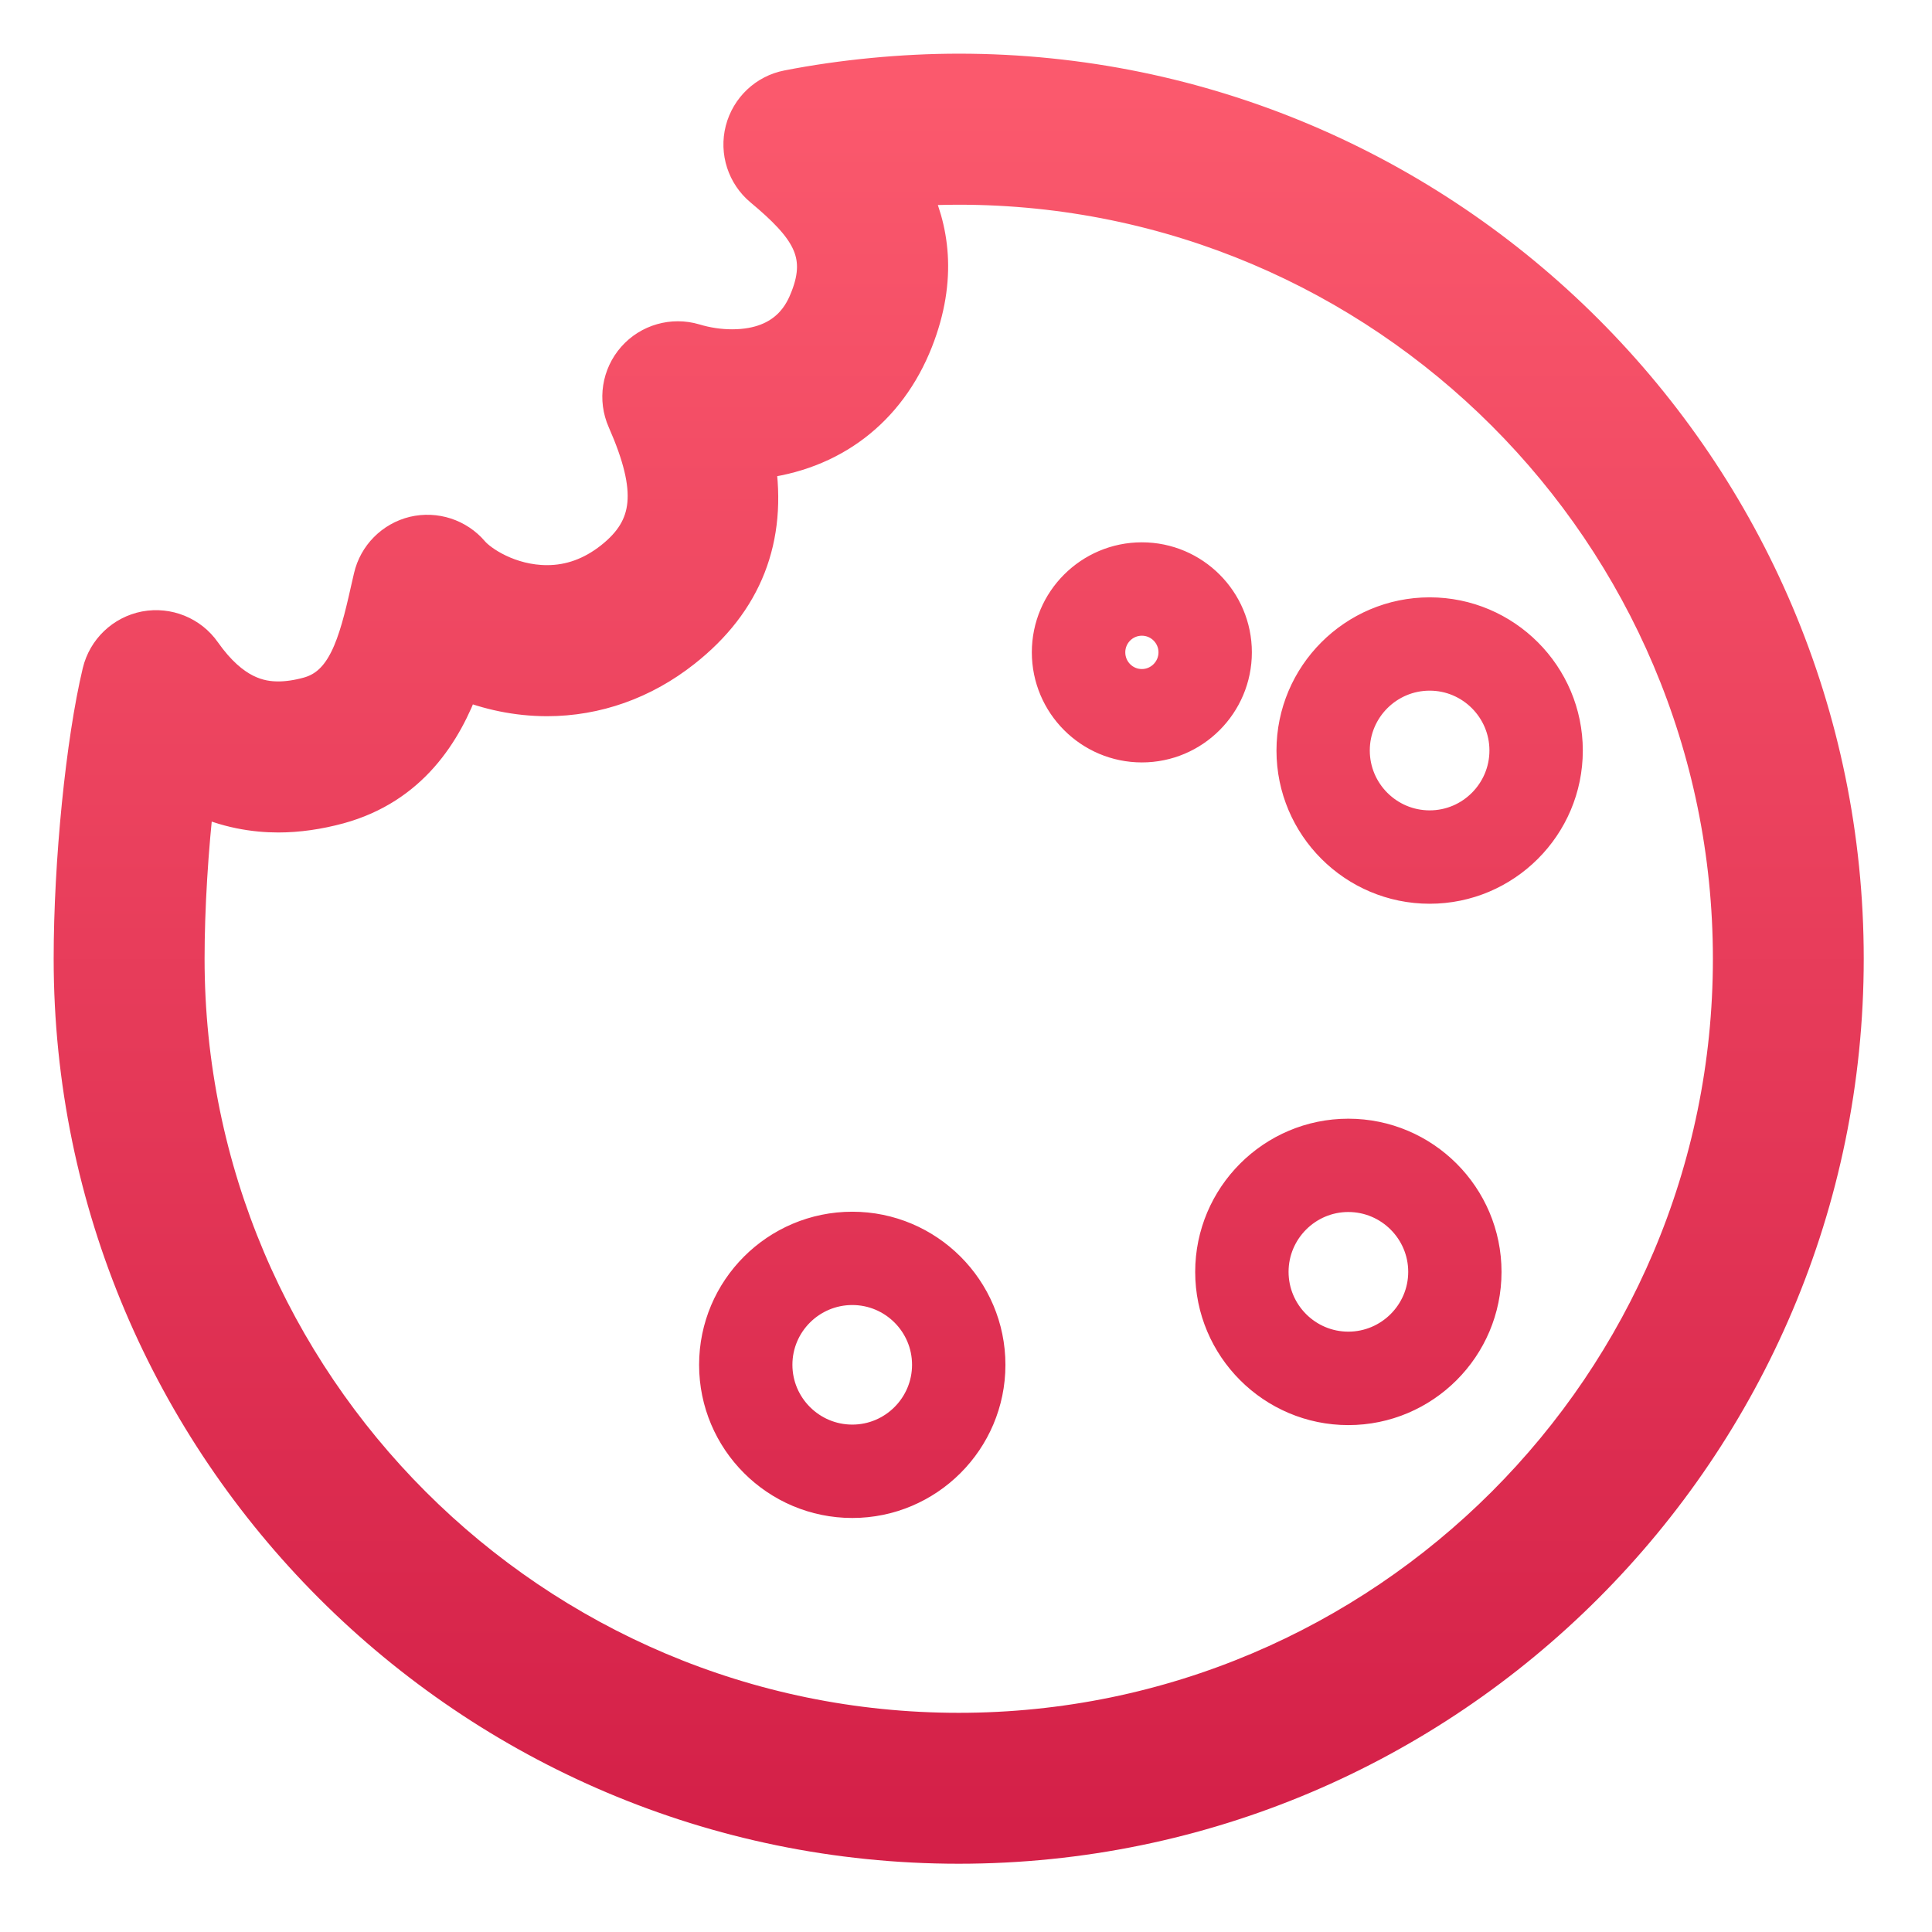 <?xml version="1.0" encoding="UTF-8" standalone="no"?>
<svg width="27px" height="27px" viewBox="0 0 27 27" version="1.1" xmlns="http://www.w3.org/2000/svg" xmlns:xlink="http://www.w3.org/1999/xlink">
    <!-- Generator: Sketch 3.6.1 (26313) - http://www.bohemiancoding.com/sketch -->
    <title>Shape</title>
    <desc>Created with Sketch.</desc>
    <defs>
        <linearGradient x1="50%" y1="0%" x2="50%" y2="100%" id="linearGradient-1">
            <stop stop-color="#FB596D" offset="0%"></stop>
            <stop stop-color="#D42048" offset="100%"></stop>
        </linearGradient>
    </defs>
    <g id="Page-1" stroke="none" stroke-width="1" fill="none" fill-rule="evenodd">
        <g id="4.-Servicio-1" transform="translate(-142, -349)" stroke="url(#linearGradient-1)" stroke-width="0.5" fill="url(#linearGradient-1)">
            <path d="M155.398,350 C154.618,350 153.77,350.081 153.01,350.23 C152.705,350.289 152.463,350.519 152.385,350.82 C152.308,351.12 152.411,351.439 152.649,351.637 C153.285,352.168 153.544,352.533 153.294,353.167 C153.227,353.336 153.024,353.852 152.23,353.852 C152.055,353.852 151.873,353.825 151.702,353.773 C151.402,353.684 151.076,353.777 150.869,354.012 C150.661,354.248 150.609,354.583 150.736,354.87 C151.166,355.847 151.116,356.375 150.552,356.819 C150.274,357.038 149.97,357.148 149.646,357.148 C149.115,357.148 148.705,356.866 148.589,356.729 C148.392,356.497 148.081,356.396 147.785,356.466 C147.491,356.538 147.259,356.77 147.191,357.067 L147.149,357.25 C146.978,358.017 146.818,358.572 146.31,358.711 C146.161,358.752 146.019,358.773 145.89,358.773 C145.637,358.773 145.253,358.705 144.841,358.12 C144.66,357.861 144.343,357.733 144.032,357.791 C143.721,357.851 143.474,358.087 143.4,358.395 C143.169,359.362 143,361.045 143,362.398 C143,369.234 148.562,374.796 155.398,374.796 C162.234,374.796 167.796,369.234 167.796,362.398 C167.796,355.562 162.234,350 155.398,350 L155.398,350 Z M155.398,373.187 C149.449,373.187 144.609,368.348 144.609,362.399 C144.609,361.686 144.661,360.859 144.745,360.125 C145.16,360.325 145.562,360.384 145.889,360.384 C146.162,360.384 146.447,360.343 146.735,360.265 C147.734,359.991 148.209,359.234 148.466,358.527 C148.819,358.669 149.22,358.759 149.646,358.759 C150.33,358.759 150.988,358.526 151.548,358.084 C152.408,357.408 152.754,356.523 152.584,355.443 C153.613,355.332 154.407,354.733 154.791,353.758 C155.134,352.887 155.012,352.179 154.737,351.631 C154.96,351.618 155.183,351.611 155.399,351.611 C161.348,351.611 166.188,356.45 166.188,362.4 C166.188,368.347 161.347,373.187 155.398,373.187 L155.398,373.187 Z M157.958,356.829 C157.248,356.829 156.67,357.406 156.67,358.116 C156.67,358.827 157.248,359.405 157.958,359.405 C158.668,359.405 159.245,358.827 159.245,358.116 C159.245,357.406 158.667,356.829 157.958,356.829 L157.958,356.829 Z M157.958,358.6 C157.691,358.6 157.476,358.384 157.476,358.116 C157.476,357.851 157.691,357.634 157.958,357.634 C158.224,357.634 158.44,357.851 158.44,358.116 C158.44,358.383 158.223,358.6 157.958,358.6 L157.958,358.6 Z M161.98,357.598 C160.937,357.598 160.089,358.447 160.089,359.489 C160.089,360.532 160.937,361.38 161.98,361.38 C163.021,361.38 163.87,360.532 163.87,359.489 C163.87,358.447 163.021,357.598 161.98,357.598 L161.98,357.598 Z M161.98,360.575 C161.38,360.575 160.893,360.087 160.893,359.488 C160.893,358.89 161.38,358.402 161.98,358.402 C162.578,358.402 163.065,358.89 163.065,359.488 C163.065,360.087 162.578,360.575 161.98,360.575 L161.98,360.575 Z M160.843,364.884 C159.801,364.884 158.953,365.733 158.953,366.775 C158.953,367.817 159.801,368.666 160.843,368.666 C161.886,368.666 162.734,367.817 162.734,366.775 C162.734,365.733 161.886,364.884 160.843,364.884 L160.843,364.884 Z M160.843,367.86 C160.245,367.86 159.758,367.373 159.758,366.774 C159.758,366.176 160.245,365.688 160.843,365.688 C161.442,365.688 161.93,366.176 161.93,366.774 C161.93,367.373 161.441,367.86 160.843,367.86 L160.843,367.86 Z M153.911,366.184 C152.868,366.184 152.02,367.031 152.02,368.074 C152.02,369.116 152.868,369.964 153.911,369.964 C154.952,369.964 155.801,369.116 155.801,368.074 C155.801,367.031 154.952,366.184 153.911,366.184 L153.911,366.184 Z M153.911,369.159 C153.312,369.159 152.824,368.672 152.824,368.073 C152.824,367.474 153.312,366.988 153.911,366.988 C154.509,366.988 154.996,367.474 154.996,368.073 C154.996,368.672 154.509,369.159 153.911,369.159 L153.911,369.159 Z" id="Shape"></path>
        </g>
    </g>
</svg>